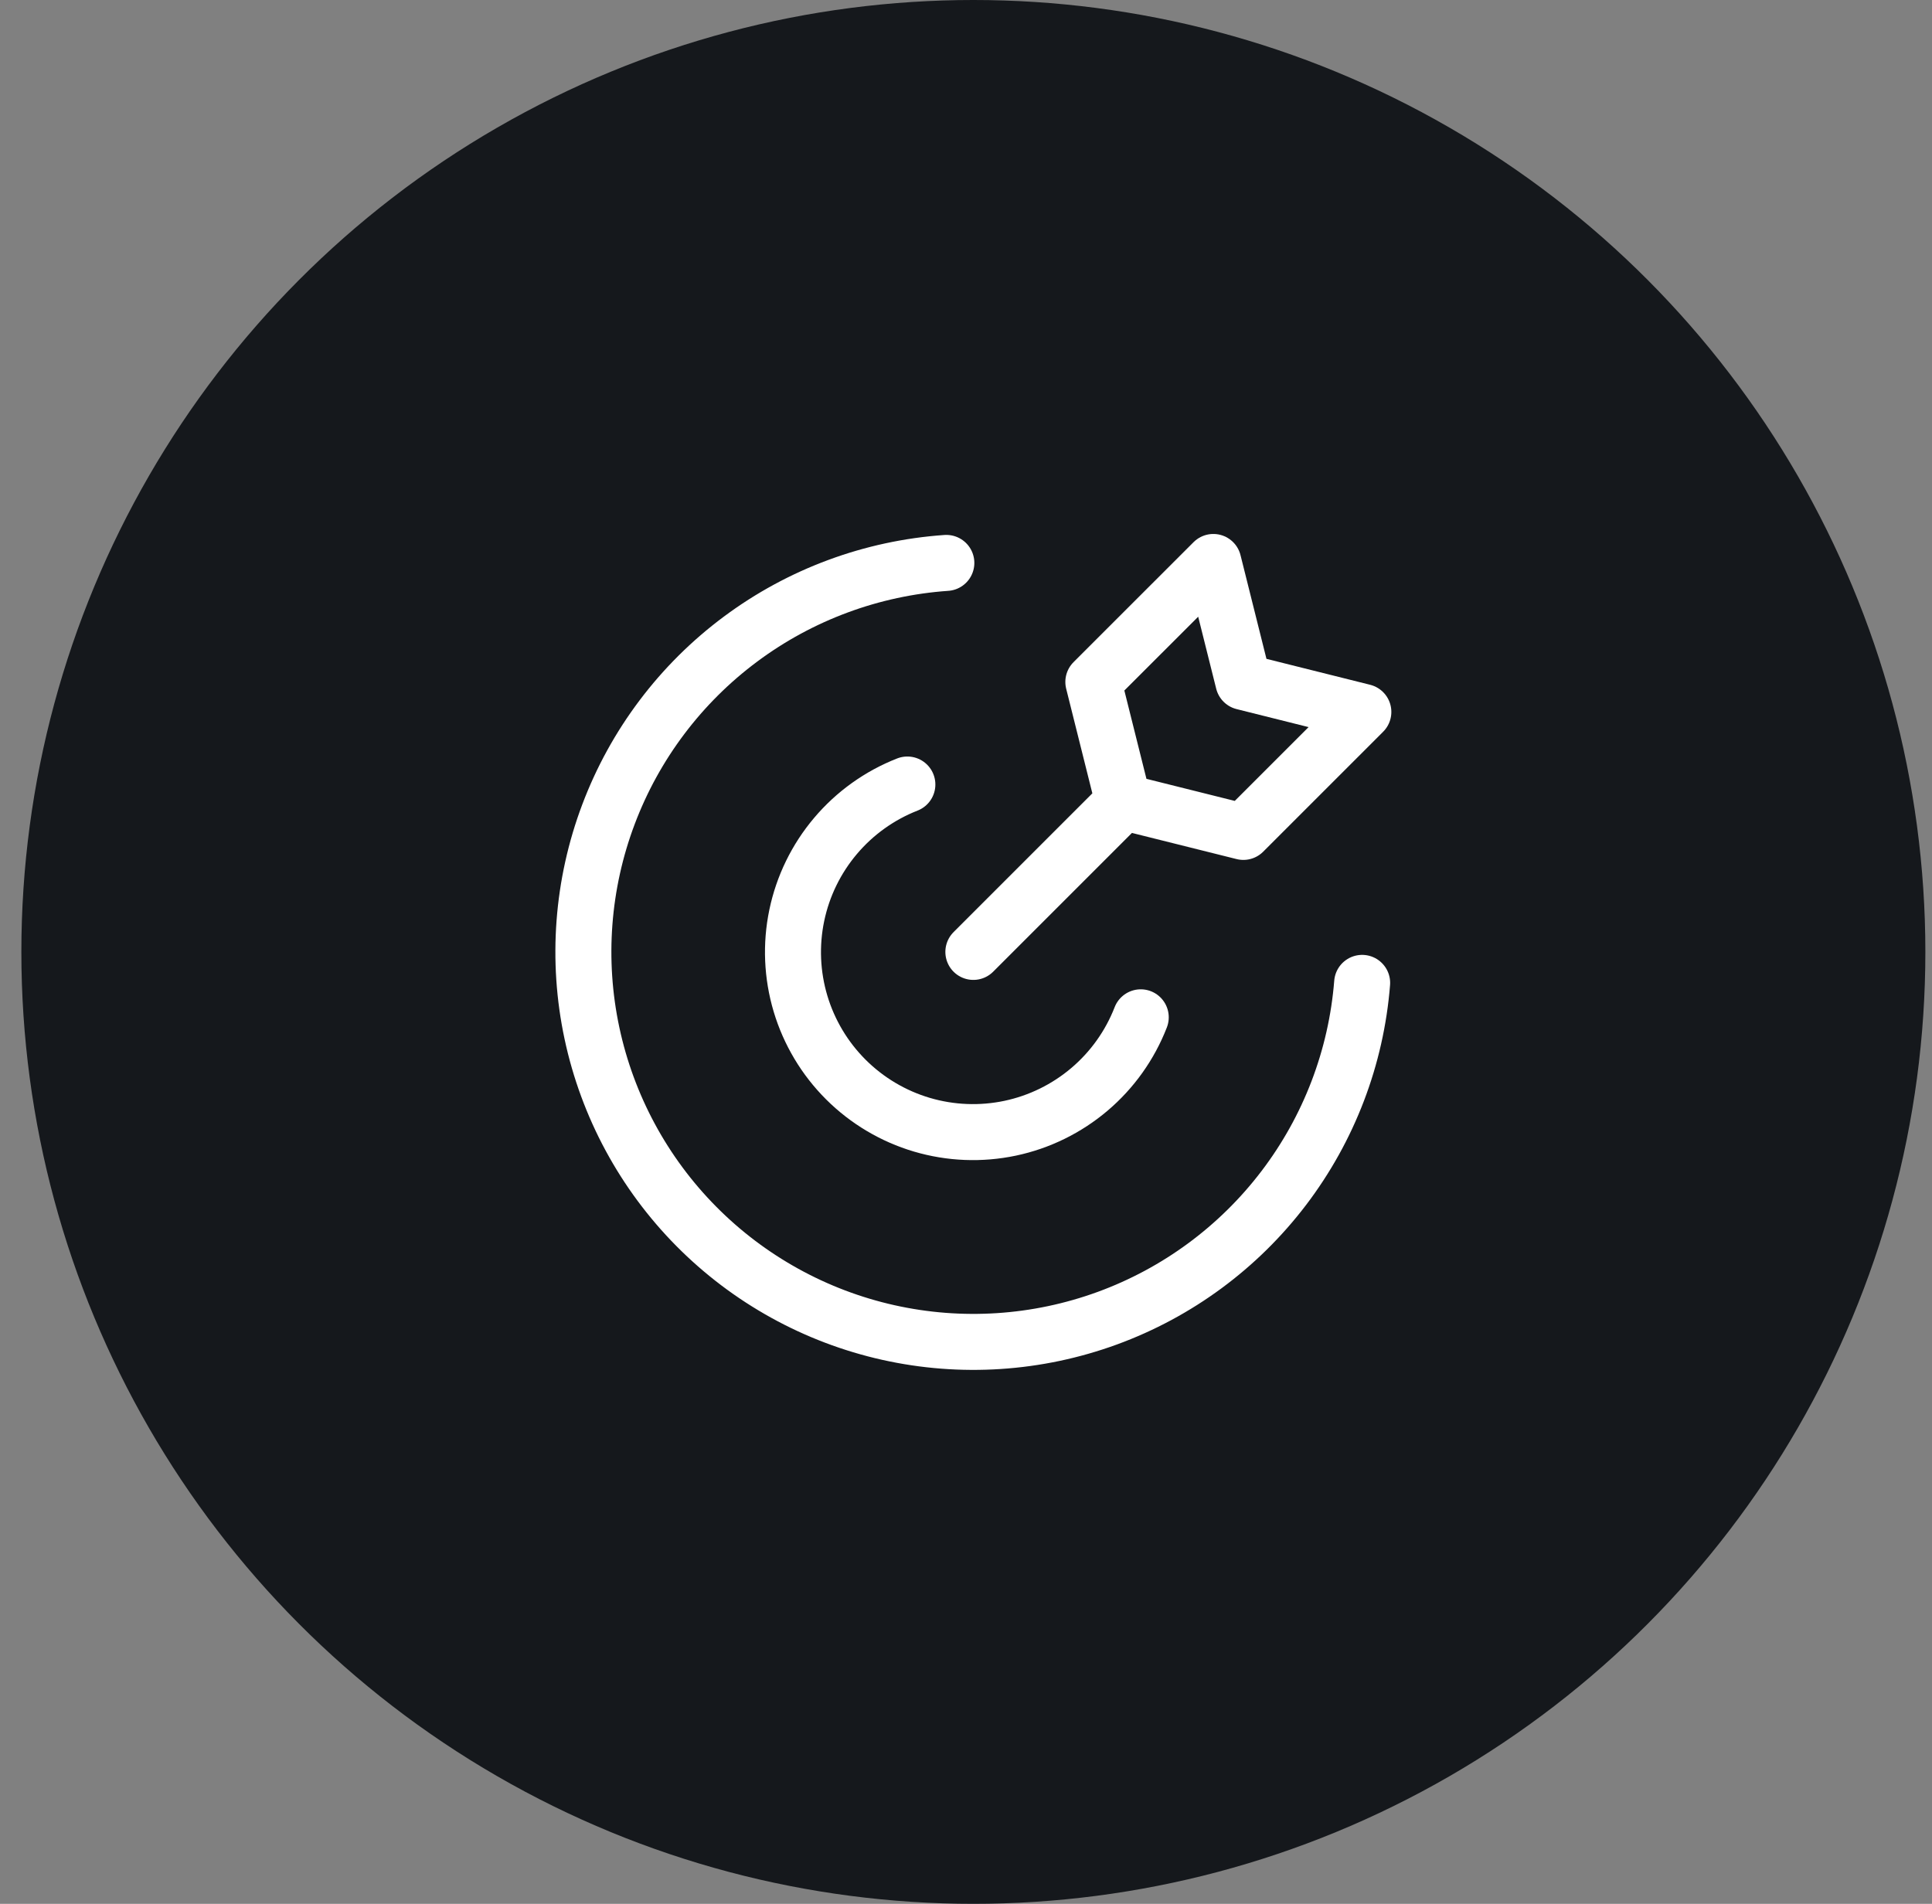 <svg xmlns="http://www.w3.org/2000/svg" width="69" height="68" viewBox="0 0 69 68" fill="none"><rect x="0" y="0" width="69" height="68" fill="#808080" stroke="none"/><circle cx="34.763" cy="34" r="34" fill="#15181C"></circle><g clip-path="url(#clip0_9_799)"><path d="M48.648 35.106C48.437 37.764 47.467 40.306 45.853 42.429C44.24 44.552 42.051 46.167 39.546 47.083C37.042 47.998 34.327 48.176 31.724 47.594C29.122 47.012 26.741 45.695 24.865 43.8C22.989 41.905 21.697 39.511 21.141 36.903C20.585 34.295 20.79 31.582 21.731 29.087C22.671 26.592 24.308 24.419 26.448 22.827C28.587 21.235 31.138 20.291 33.798 20.106" stroke="white" stroke-width="2" stroke-linecap="round" stroke-linejoin="round"></path><path d="M40.741 36.336C40.354 37.332 39.725 38.216 38.911 38.907C38.096 39.599 37.122 40.077 36.077 40.298C35.032 40.518 33.947 40.475 32.923 40.172C31.898 39.868 30.966 39.314 30.209 38.559C29.453 37.805 28.896 36.873 28.59 35.85C28.284 34.826 28.238 33.742 28.456 32.696C28.674 31.65 29.149 30.675 29.839 29.859C30.528 29.043 31.411 28.411 32.406 28.021M34.763 34L40.12 28.643M40.12 28.643L44.406 29.714L48.691 25.429L44.406 24.357L43.334 20.072L39.048 24.357L40.12 28.643Z" stroke="white" stroke-width="2" stroke-linecap="round" stroke-linejoin="round"></path></g><defs><clipPath id="clip0_9_799"><rect width="30" height="30" fill="white" transform="translate(19.763 19)"></rect></clipPath></defs></svg>